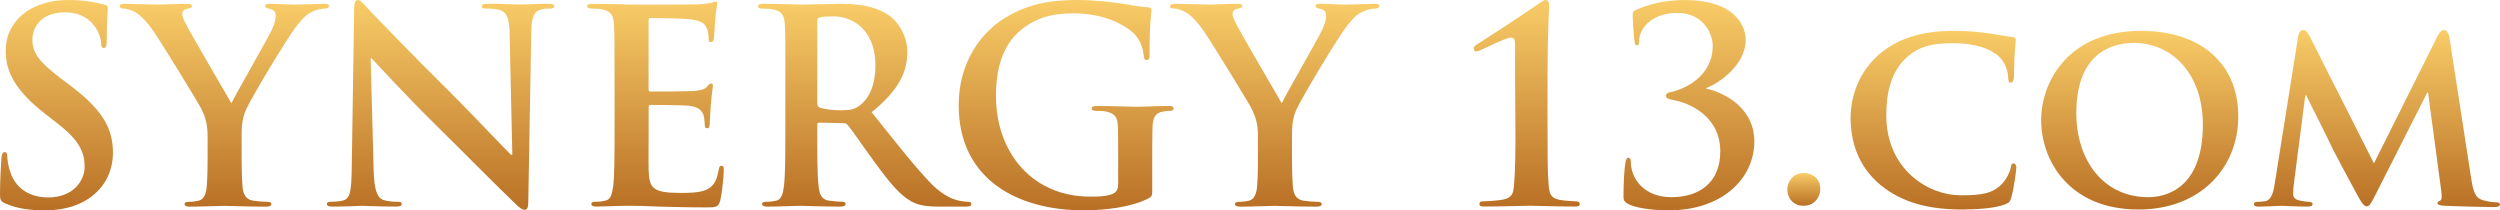 <svg width="416" height="35" viewBox="0 0 416 35" fill="none" xmlns="http://www.w3.org/2000/svg">
<g clip-path="url(#clip0_41_133)">
<path d="M0.854 33.838C0.134 33.524 0 33.3 0 32.319C0 29.862 0.182 27.186 0.226 26.472C0.269 25.8 0.403 25.31 0.763 25.31C1.167 25.31 1.214 25.71 1.214 26.067C1.214 26.648 1.396 27.586 1.618 28.343C2.606 31.648 5.26 32.853 8.053 32.853C12.103 32.853 14.081 30.129 14.081 27.762C14.081 25.577 13.404 23.52 9.671 20.62L7.602 19.01C2.654 15.176 0.945 12.053 0.945 8.438C0.945 3.528 5.082 0 11.336 0C14.259 0 16.149 0.448 17.32 0.757C17.724 0.848 17.949 0.981 17.949 1.295C17.949 1.876 17.767 3.171 17.767 6.652C17.767 7.633 17.633 7.991 17.273 7.991C16.956 7.991 16.822 7.724 16.822 7.186C16.822 6.786 16.596 5.4 15.651 4.238C14.974 3.391 13.673 2.053 10.746 2.053C7.416 2.053 5.39 3.972 5.39 6.652C5.39 8.705 6.427 10.267 10.161 13.081L11.418 14.019C16.861 18.081 18.795 21.162 18.795 25.4C18.795 27.991 17.806 31.071 14.567 33.167C12.316 34.596 9.796 34.996 7.411 34.996C4.801 34.996 2.775 34.682 0.841 33.834L0.854 33.838Z" fill="url(#paint0_linear_41_133)"/>
<path d="M34.549 22.81C34.549 20.4 34.098 19.419 33.513 18.124C33.196 17.41 27.168 7.591 25.594 5.267C24.471 3.615 23.343 2.5 22.489 2.01C21.904 1.696 21.14 1.429 20.598 1.429C20.238 1.429 19.922 1.338 19.922 1.029C19.922 0.762 20.238 0.628 20.776 0.628C21.587 0.628 24.961 0.762 26.444 0.762C27.39 0.762 29.233 0.628 31.258 0.628C31.709 0.628 31.934 0.762 31.934 1.029C31.934 1.295 31.618 1.343 30.945 1.519C30.542 1.609 30.317 1.967 30.317 2.324C30.317 2.681 30.542 3.214 30.859 3.843C31.488 5.181 37.789 15.938 38.508 17.19C38.959 16.119 44.627 6.3 45.256 4.914C45.707 3.933 45.885 3.171 45.885 2.595C45.885 2.147 45.703 1.657 44.94 1.48C44.536 1.39 44.129 1.3 44.129 1.033C44.129 0.719 44.354 0.633 44.892 0.633C46.375 0.633 47.815 0.766 49.12 0.766C50.109 0.766 53.079 0.633 53.934 0.633C54.428 0.633 54.745 0.723 54.745 0.99C54.745 1.304 54.385 1.437 53.89 1.437C53.439 1.437 52.585 1.618 51.913 1.975C50.968 2.423 50.473 2.956 49.484 4.161C48.001 5.947 41.7 16.437 40.889 18.357C40.213 19.962 40.213 21.347 40.213 22.819V26.48C40.213 27.195 40.213 29.071 40.347 30.947C40.438 32.242 40.842 33.223 42.19 33.404C42.819 33.494 43.808 33.584 44.441 33.584C44.935 33.584 45.161 33.718 45.161 33.942C45.161 34.256 44.801 34.389 44.215 34.389C41.379 34.389 38.547 34.256 37.333 34.256C36.21 34.256 33.374 34.389 31.709 34.389C31.08 34.389 30.72 34.299 30.72 33.942C30.72 33.718 30.945 33.584 31.44 33.584C32.069 33.584 32.611 33.494 33.014 33.404C33.916 33.227 34.319 32.242 34.41 30.947C34.545 29.071 34.545 27.199 34.545 26.48V22.819L34.549 22.81Z" fill="url(#paint1_linear_41_133)"/>
<path d="M62.174 28.3C62.265 31.781 62.85 32.943 63.748 33.257C64.511 33.524 65.365 33.571 66.085 33.571C66.58 33.571 66.849 33.662 66.849 33.929C66.849 34.286 66.445 34.376 65.812 34.376C62.889 34.376 61.09 34.243 60.235 34.243C59.832 34.243 57.716 34.376 55.378 34.376C54.793 34.376 54.39 34.333 54.39 33.929C54.39 33.662 54.658 33.571 55.109 33.571C55.695 33.571 56.506 33.528 57.135 33.348C58.306 32.99 58.483 31.695 58.531 27.814L58.934 1.519C58.934 0.624 59.069 0 59.52 0C60.014 0 60.422 0.581 61.185 1.386C61.723 1.966 68.562 9.109 75.132 15.581C78.189 18.614 84.264 25.043 85.028 25.757H85.253L84.802 5.714C84.759 2.991 84.351 2.143 83.271 1.695C82.595 1.429 81.515 1.429 80.886 1.429C80.349 1.429 80.166 1.295 80.166 1.028C80.166 0.671 80.661 0.628 81.337 0.628C83.675 0.628 85.834 0.762 86.78 0.762C87.274 0.762 88.983 0.628 91.19 0.628C91.775 0.628 92.226 0.671 92.226 1.028C92.226 1.295 91.957 1.429 91.415 1.429C90.964 1.429 90.605 1.429 90.067 1.562C88.809 1.919 88.449 2.857 88.401 5.357L87.907 33.524C87.907 34.505 87.725 34.91 87.322 34.91C86.827 34.91 86.285 34.419 85.791 33.929C82.955 31.252 77.2 25.4 72.521 20.805C67.616 15.985 62.625 10.538 61.814 9.69H61.679L62.174 28.305V28.3Z" fill="url(#paint2_linear_41_133)"/>
<path d="M102.257 13.571C102.257 6.786 102.257 5.538 102.166 4.109C102.075 2.59 101.715 1.876 100.231 1.566C99.871 1.476 99.108 1.433 98.475 1.433C97.981 1.433 97.712 1.343 97.712 1.033C97.712 0.723 98.028 0.633 98.701 0.633C99.915 0.633 101.22 0.676 102.343 0.676C103.514 0.719 104.546 0.766 105.18 0.766C106.619 0.766 115.574 0.766 116.429 0.723C117.283 0.633 118.003 0.542 118.363 0.456C118.588 0.413 118.857 0.275 119.083 0.275C119.308 0.275 119.351 0.456 119.351 0.676C119.351 0.99 119.126 1.523 118.992 3.576C118.948 4.023 118.857 5.985 118.766 6.523C118.723 6.747 118.632 7.014 118.315 7.014C117.998 7.014 117.912 6.79 117.912 6.39C117.912 6.076 117.868 5.318 117.643 4.781C117.326 3.976 116.88 3.442 114.629 3.176C113.866 3.085 109.139 2.995 108.241 2.995C108.016 2.995 107.925 3.128 107.925 3.442V14.738C107.925 15.052 107.968 15.228 108.241 15.228C109.23 15.228 114.403 15.228 115.44 15.138C116.52 15.047 117.196 14.914 117.599 14.466C117.916 14.109 118.094 13.886 118.319 13.886C118.501 13.886 118.636 13.976 118.636 14.243C118.636 14.509 118.454 15.224 118.276 17.5C118.233 18.395 118.094 20.176 118.094 20.491C118.094 20.848 118.094 21.338 117.691 21.338C117.374 21.338 117.287 21.157 117.287 20.938C117.244 20.491 117.244 19.91 117.109 19.329C116.884 18.438 116.255 17.767 114.59 17.59C113.736 17.5 109.282 17.457 108.202 17.457C107.977 17.457 107.933 17.638 107.933 17.904V21.433C107.933 22.952 107.89 27.057 107.933 28.352C108.024 31.433 108.744 32.1 113.332 32.1C114.503 32.1 116.39 32.1 117.56 31.562C118.731 31.024 119.269 30.09 119.586 28.257C119.677 27.767 119.768 27.586 120.08 27.586C120.44 27.586 120.44 27.943 120.44 28.391C120.44 29.419 120.08 32.453 119.855 33.348C119.538 34.51 119.135 34.51 117.426 34.51C114.052 34.51 111.576 34.419 109.642 34.376C107.708 34.286 106.311 34.243 104.963 34.243C104.468 34.243 103.48 34.243 102.4 34.286C101.363 34.286 100.197 34.376 99.295 34.376C98.709 34.376 98.397 34.243 98.397 33.929C98.397 33.705 98.575 33.571 99.117 33.571C99.793 33.571 100.331 33.481 100.735 33.391C101.632 33.214 101.858 32.229 102.04 30.934C102.265 29.058 102.265 25.534 102.265 21.424V13.567L102.257 13.571Z" fill="url(#paint3_linear_41_133)"/>
<path d="M130.687 13.571C130.687 6.786 130.687 5.538 130.596 4.109C130.505 2.59 130.145 1.876 128.662 1.566C128.302 1.476 127.539 1.433 126.906 1.433C126.411 1.433 126.143 1.342 126.143 1.032C126.143 0.723 126.459 0.632 127.131 0.632C129.516 0.632 132.348 0.766 133.294 0.766C134.824 0.766 138.242 0.632 139.638 0.632C142.474 0.632 145.488 0.899 147.917 2.551C149.179 3.399 150.974 5.675 150.974 8.666C150.974 11.97 149.577 15.004 145.037 18.666C149.04 23.666 152.145 27.637 154.799 30.409C157.318 32.999 159.161 33.309 159.838 33.442C160.332 33.532 160.736 33.575 161.095 33.575C161.455 33.575 161.633 33.709 161.633 33.933C161.633 34.29 161.317 34.38 160.779 34.38H156.503C153.983 34.38 152.86 34.156 151.689 33.532C149.755 32.504 148.047 30.409 145.527 26.971C143.727 24.514 141.659 21.48 141.073 20.809C140.848 20.542 140.579 20.495 140.263 20.495L136.347 20.404C136.121 20.404 135.987 20.495 135.987 20.761V21.385C135.987 25.538 135.987 29.062 136.212 30.938C136.347 32.233 136.615 33.214 137.968 33.395C138.645 33.485 139.634 33.575 140.171 33.575C140.531 33.575 140.709 33.709 140.709 33.933C140.709 34.247 140.393 34.38 139.811 34.38C137.201 34.38 133.875 34.247 133.198 34.247C132.344 34.247 129.508 34.38 127.708 34.38C127.123 34.38 126.81 34.247 126.81 33.933C126.81 33.709 126.988 33.575 127.53 33.575C128.207 33.575 128.745 33.485 129.148 33.395C130.046 33.218 130.271 32.233 130.453 30.938C130.679 29.062 130.679 25.538 130.679 21.428V13.571H130.687ZM135.995 17.095C135.995 17.586 136.086 17.767 136.399 17.9C137.344 18.214 138.693 18.348 139.816 18.348C141.616 18.348 142.201 18.167 143.012 17.59C144.361 16.609 145.666 14.557 145.666 10.895C145.666 4.557 141.438 2.728 138.784 2.728C137.661 2.728 136.85 2.771 136.399 2.904C136.082 2.995 135.995 3.171 135.995 3.528V17.1V17.095Z" fill="url(#paint4_linear_41_133)"/>
<path d="M191.738 31.381C191.738 32.586 191.694 32.676 191.152 32.986C188.229 34.505 183.819 34.996 180.311 34.996C169.287 34.996 159.525 29.819 159.525 17.496C159.525 10.353 163.259 5.353 167.353 2.9C171.672 0.31 175.675 0 179.456 0C182.561 0 186.521 0.538 187.418 0.714C188.364 0.895 189.938 1.162 190.974 1.205C191.516 1.248 191.603 1.429 191.603 1.738C191.603 2.229 191.287 3.481 191.287 9.058C191.287 9.772 191.152 9.996 190.792 9.996C190.476 9.996 190.389 9.772 190.341 9.415C190.207 8.391 189.981 6.958 188.81 5.71C187.462 4.281 183.862 2.229 178.776 2.229C176.299 2.229 173.017 2.41 169.868 4.996C167.349 7.096 165.731 10.443 165.731 15.934C165.731 25.534 171.893 32.719 181.386 32.719C182.557 32.719 184.131 32.719 185.211 32.229C185.887 31.915 186.065 31.338 186.065 30.577V26.381C186.065 24.148 186.065 22.453 186.022 21.114C185.979 19.596 185.571 18.881 184.088 18.571C183.728 18.481 182.965 18.438 182.332 18.438C181.928 18.438 181.655 18.348 181.655 18.081C181.655 17.724 181.972 17.633 182.6 17.633C184.942 17.633 187.774 17.767 189.123 17.767C190.471 17.767 192.9 17.633 194.387 17.633C194.973 17.633 195.285 17.724 195.285 18.081C195.285 18.348 195.016 18.438 194.699 18.438C194.34 18.438 194.023 18.481 193.485 18.571C192.271 18.795 191.82 19.552 191.777 21.114C191.733 22.453 191.733 24.238 191.733 26.472V31.381H191.738Z" fill="url(#paint5_linear_41_133)"/>
<path d="M209.327 22.81C209.327 20.4 208.876 19.419 208.29 18.124C207.974 17.41 201.946 7.591 200.371 5.267C199.248 3.615 198.121 2.5 197.266 2.01C196.681 1.696 195.918 1.429 195.376 1.429C195.016 1.429 194.699 1.338 194.699 1.029C194.699 0.762 195.016 0.628 195.554 0.628C196.364 0.628 199.738 0.762 201.221 0.762C202.167 0.762 204.01 0.628 206.035 0.628C206.486 0.628 206.712 0.762 206.712 1.029C206.712 1.295 206.395 1.343 205.723 1.519C205.32 1.609 205.094 1.967 205.094 2.324C205.094 2.681 205.32 3.214 205.636 3.843C206.265 5.181 212.566 15.938 213.286 17.19C213.737 16.119 219.405 6.3 220.034 4.914C220.485 3.933 220.662 3.171 220.662 2.595C220.662 2.147 220.485 1.657 219.717 1.48C219.314 1.39 218.906 1.3 218.906 1.033C218.906 0.719 219.132 0.633 219.669 0.633C221.152 0.633 222.592 0.766 223.897 0.766C224.886 0.766 227.857 0.633 228.711 0.633C229.205 0.633 229.522 0.723 229.522 0.99C229.522 1.304 229.162 1.437 228.668 1.437C228.217 1.437 227.362 1.618 226.69 1.975C225.745 2.423 225.25 2.956 224.262 4.161C222.779 5.947 216.478 16.437 215.667 18.357C214.99 19.962 214.99 21.347 214.99 22.819V26.48C214.99 27.195 214.99 29.071 215.125 30.947C215.216 32.242 215.619 33.223 216.968 33.404C217.596 33.494 218.585 33.584 219.218 33.584C219.713 33.584 219.938 33.718 219.938 33.942C219.938 34.256 219.578 34.389 218.993 34.389C216.157 34.389 213.325 34.256 212.111 34.256C210.987 34.256 208.151 34.389 206.486 34.389C205.857 34.389 205.497 34.299 205.497 33.942C205.497 33.718 205.723 33.584 206.217 33.584C206.846 33.584 207.388 33.494 207.791 33.404C208.693 33.227 209.097 32.242 209.188 30.947C209.322 29.071 209.322 27.199 209.322 26.48V22.819L209.327 22.81Z" fill="url(#paint6_linear_41_133)"/>
<path d="M252.108 13.705V7.857C252.108 6.786 252.108 6.252 251.431 6.252C250.577 6.252 247.203 7.995 246.214 8.395C245.989 8.485 245.763 8.571 245.586 8.571C245.451 8.571 245.226 8.348 245.226 8.081C245.226 7.814 245.451 7.59 245.677 7.457C245.859 7.367 254.493 1.743 256.067 0.581C256.47 0.314 256.878 0 257.238 0C257.641 0 257.78 0.491 257.78 0.938C257.78 1.295 257.511 5.714 257.511 12.543V20.8C257.511 25.086 257.511 28.881 257.693 30.843C257.828 32.272 258.053 32.943 259.493 33.253C260.169 33.386 262.104 33.52 262.464 33.52C262.646 33.52 262.867 33.653 262.867 33.967C262.867 34.281 262.641 34.367 262.147 34.367C258.73 34.367 255.85 34.234 254.632 34.234C253.595 34.234 249.818 34.367 246.939 34.367C246.444 34.367 246.175 34.277 246.175 33.967C246.175 33.657 246.357 33.52 246.535 33.52C247.03 33.52 249.324 33.386 250.135 33.206C251.574 32.892 251.8 32.268 251.934 30.839C252.116 28.877 252.203 25.082 252.16 20.796L252.116 13.696L252.108 13.705Z" fill="url(#paint7_linear_41_133)"/>
<path d="M270.911 33.929C270.234 33.572 270.147 33.214 270.147 32.676C270.147 30.577 270.282 28.077 270.464 27.096C270.555 26.558 270.69 26.248 270.958 26.248C271.227 26.248 271.362 26.515 271.362 26.872C271.362 29.729 273.565 32.81 278.109 32.81C282.654 32.81 286.254 30.491 286.254 25.177C286.254 19.195 280.854 17.096 278.651 16.695C277.481 16.472 277.212 16.295 277.212 15.938C277.212 15.624 277.528 15.4 278.023 15.314C280.048 14.914 284.996 12.857 284.996 7.638C284.996 5.762 283.6 2.147 279.011 2.147C275.455 2.147 272.758 4.247 272.758 6.88C272.758 7.414 272.576 7.552 272.355 7.552C272.173 7.552 272.038 7.418 271.995 6.928C271.813 5.499 271.678 3.49 271.678 2.461C271.678 2.061 271.722 1.88 272.307 1.614C273.838 0.942 276.535 0.004 280.269 0.004C288.908 0.004 290.482 4.514 290.482 6.609C290.482 10.986 285.711 14.019 283.912 14.643V14.733C287.242 15.491 291.921 18.124 291.921 23.529C291.921 29.776 286.479 35 277.706 35C274.51 35 271.947 34.51 270.911 33.929Z" fill="url(#paint8_linear_41_133)"/>
<path d="M297.407 31.515C297.407 30.4 298.218 28.791 300.152 28.791C301.683 28.791 302.897 29.819 302.897 31.381C302.897 32.943 301.818 34.239 300.109 34.239C298.218 34.239 297.412 32.767 297.412 31.515H297.407Z" fill="url(#paint9_linear_41_133)"/>
<path d="M312.885 30.757C308.969 27.5 307.937 23.214 307.937 19.552C307.937 16.962 308.791 12.5 312.572 9.152C315.452 6.652 319.229 5.133 325.127 5.133C327.603 5.133 329.086 5.314 330.886 5.533C332.369 5.757 333.674 6.024 334.845 6.157C335.296 6.2 335.43 6.381 335.43 6.605C335.43 6.919 335.339 7.362 335.253 8.705C335.162 9.957 335.162 12.052 335.118 12.81C335.075 13.348 334.936 13.748 334.576 13.748C334.26 13.748 334.173 13.434 334.173 12.943C334.13 11.738 333.631 10.4 332.642 9.415C331.293 8.12 328.639 7.181 324.992 7.181C321.345 7.181 319.324 7.805 317.525 9.324C314.602 11.824 313.882 15.486 313.882 19.191C313.882 28.21 320.899 32.496 326.211 32.496C329.719 32.496 331.653 32.229 333.227 30.486C333.904 29.729 334.442 28.657 334.576 27.943C334.667 27.362 334.758 27.186 335.071 27.186C335.339 27.186 335.522 27.543 335.522 27.857C335.522 28.305 335.071 31.605 334.667 32.9C334.489 33.571 334.307 33.748 333.631 34.014C332.057 34.639 329.043 34.862 326.475 34.862C321.076 34.862 316.488 33.748 312.889 30.757H312.885Z" fill="url(#paint10_linear_41_133)"/>
<path d="M339.65 20C339.65 13.528 344.239 5.133 356.251 5.133C366.238 5.133 372.448 10.624 372.448 19.329C372.448 28.034 366.06 34.862 355.848 34.862C344.33 34.862 339.65 26.738 339.65 19.996V20ZM366.555 20.714C366.555 12.323 361.472 7.143 355.084 7.143C350.674 7.143 345.5 9.466 345.5 18.838C345.5 26.652 349.997 32.81 357.469 32.81C360.258 32.81 366.559 31.515 366.559 20.71L366.555 20.714Z" fill="url(#paint11_linear_41_133)"/>
<path d="M382.435 5.981C382.526 5.357 382.886 5 383.198 5C383.602 5 383.875 5.176 384.413 6.205L395.028 27.186L405.644 5.938C405.961 5.314 406.321 5 406.681 5C406.997 5 407.444 5.4 407.583 6.205L411.182 29.552C411.542 31.919 411.902 32.943 413.116 33.3C414.24 33.614 414.873 33.657 415.367 33.657C415.727 33.657 415.996 33.791 415.996 34.015C415.996 34.329 415.545 34.462 414.959 34.462C413.971 34.462 408.346 34.329 406.772 34.238C405.827 34.195 405.601 34.015 405.601 33.791C405.601 33.614 405.783 33.477 406.052 33.391C406.278 33.3 406.369 32.857 406.23 31.786L404.027 15.405H403.892L395.388 32.19C394.486 33.976 394.265 34.333 393.814 34.333C393.32 34.333 392.869 33.576 392.24 32.414C391.295 30.671 388.146 24.871 387.695 23.799C387.379 23.085 385.041 18.485 383.736 15.852H383.602L381.711 30.495C381.62 31.166 381.576 31.657 381.576 32.281C381.576 32.995 382.118 33.262 382.791 33.395C383.467 33.528 383.827 33.576 384.187 33.576C384.547 33.576 384.816 33.752 384.816 33.933C384.816 34.29 384.456 34.38 383.87 34.38C382.205 34.38 380.405 34.247 379.686 34.247C378.922 34.247 377.032 34.38 375.77 34.38C375.366 34.38 375.05 34.29 375.05 33.933C375.05 33.752 375.275 33.576 375.679 33.576C375.995 33.576 376.264 33.576 376.893 33.485C377.973 33.352 378.333 31.833 378.51 30.585L382.426 5.99L382.435 5.981Z" fill="url(#paint12_linear_41_133)"/>
</g>
<defs>
<linearGradient id="paint0_linear_41_133" x1="9.402" y1="-41.17" x2="9.402" y2="38.373" gradientUnits="userSpaceOnUse">
<stop stop-color="#865325"/>
<stop offset="0.47" stop-color="#FFD66F"/>
<stop offset="1" stop-color="#B3671F"/>
</linearGradient>
<linearGradient id="paint1_linear_41_133" x1="37.338" y1="-39.075" x2="37.338" y2="37.625" gradientUnits="userSpaceOnUse">
<stop stop-color="#865325"/>
<stop offset="0.47" stop-color="#FFD66F"/>
<stop offset="1" stop-color="#B3671F"/>
</linearGradient>
<linearGradient id="paint2_linear_41_133" x1="73.306" y1="-41.067" x2="73.306" y2="38.275" gradientUnits="userSpaceOnUse">
<stop stop-color="#865325"/>
<stop offset="0.47" stop-color="#FFD66F"/>
<stop offset="1" stop-color="#B3671F"/>
</linearGradient>
<linearGradient id="paint3_linear_41_133" x1="109.074" y1="-40.013" x2="109.074" y2="37.806" gradientUnits="userSpaceOnUse">
<stop stop-color="#865325"/>
<stop offset="0.47" stop-color="#FFD66F"/>
<stop offset="1" stop-color="#B3671F"/>
</linearGradient>
<linearGradient id="paint4_linear_41_133" x1="143.892" y1="-39.075" x2="143.892" y2="37.625" gradientUnits="userSpaceOnUse">
<stop stop-color="#865325"/>
<stop offset="0.47" stop-color="#FFD66F"/>
<stop offset="1" stop-color="#B3671F"/>
</linearGradient>
<linearGradient id="paint5_linear_41_133" x1="177.409" y1="-41.17" x2="177.409" y2="38.373" gradientUnits="userSpaceOnUse">
<stop stop-color="#865325"/>
<stop offset="0.47" stop-color="#FFD66F"/>
<stop offset="1" stop-color="#B3671F"/>
</linearGradient>
<linearGradient id="paint6_linear_41_133" x1="212.115" y1="-39.075" x2="212.115" y2="37.625" gradientUnits="userSpaceOnUse">
<stop stop-color="#865325"/>
<stop offset="0.47" stop-color="#FFD66F"/>
<stop offset="1" stop-color="#B3671F"/>
</linearGradient>
<linearGradient id="paint7_linear_41_133" x1="254.042" y1="-40.435" x2="254.042" y2="37.685" gradientUnits="userSpaceOnUse">
<stop stop-color="#865325"/>
<stop offset="0.47" stop-color="#FFD66F"/>
<stop offset="1" stop-color="#B3671F"/>
</linearGradient>
<linearGradient id="paint8_linear_41_133" x1="281.037" y1="-41.17" x2="281.037" y2="38.374" gradientUnits="userSpaceOnUse">
<stop stop-color="#865325"/>
<stop offset="0.47" stop-color="#FFD66F"/>
<stop offset="1" stop-color="#B3671F"/>
</linearGradient>
<linearGradient id="paint9_linear_41_133" x1="300.152" y1="22.388" x2="300.152" y2="34.764" gradientUnits="userSpaceOnUse">
<stop stop-color="#865325"/>
<stop offset="0.47" stop-color="#FFD66F"/>
<stop offset="1" stop-color="#B3671F"/>
</linearGradient>
<linearGradient id="paint10_linear_41_133" x1="321.727" y1="-29.841" x2="321.727" y2="37.728" gradientUnits="userSpaceOnUse">
<stop stop-color="#865325"/>
<stop offset="0.47" stop-color="#FFD66F"/>
<stop offset="1" stop-color="#B3671F"/>
</linearGradient>
<linearGradient id="paint11_linear_41_133" x1="356.051" y1="-29.841" x2="356.051" y2="37.728" gradientUnits="userSpaceOnUse">
<stop stop-color="#865325"/>
<stop offset="0.47" stop-color="#FFD66F"/>
<stop offset="1" stop-color="#B3671F"/>
</linearGradient>
<linearGradient id="paint12_linear_41_133" x1="395.527" y1="-29.66" x2="395.527" y2="37.302" gradientUnits="userSpaceOnUse">
<stop stop-color="#865325"/>
<stop offset="0.47" stop-color="#FFD66F"/>
<stop offset="1" stop-color="#B3671F"/>
</linearGradient>
<clipPath id="clip0_41_133">
<rect width="416" height="35" fill="white"/>
</clipPath>
</defs>
</svg>
